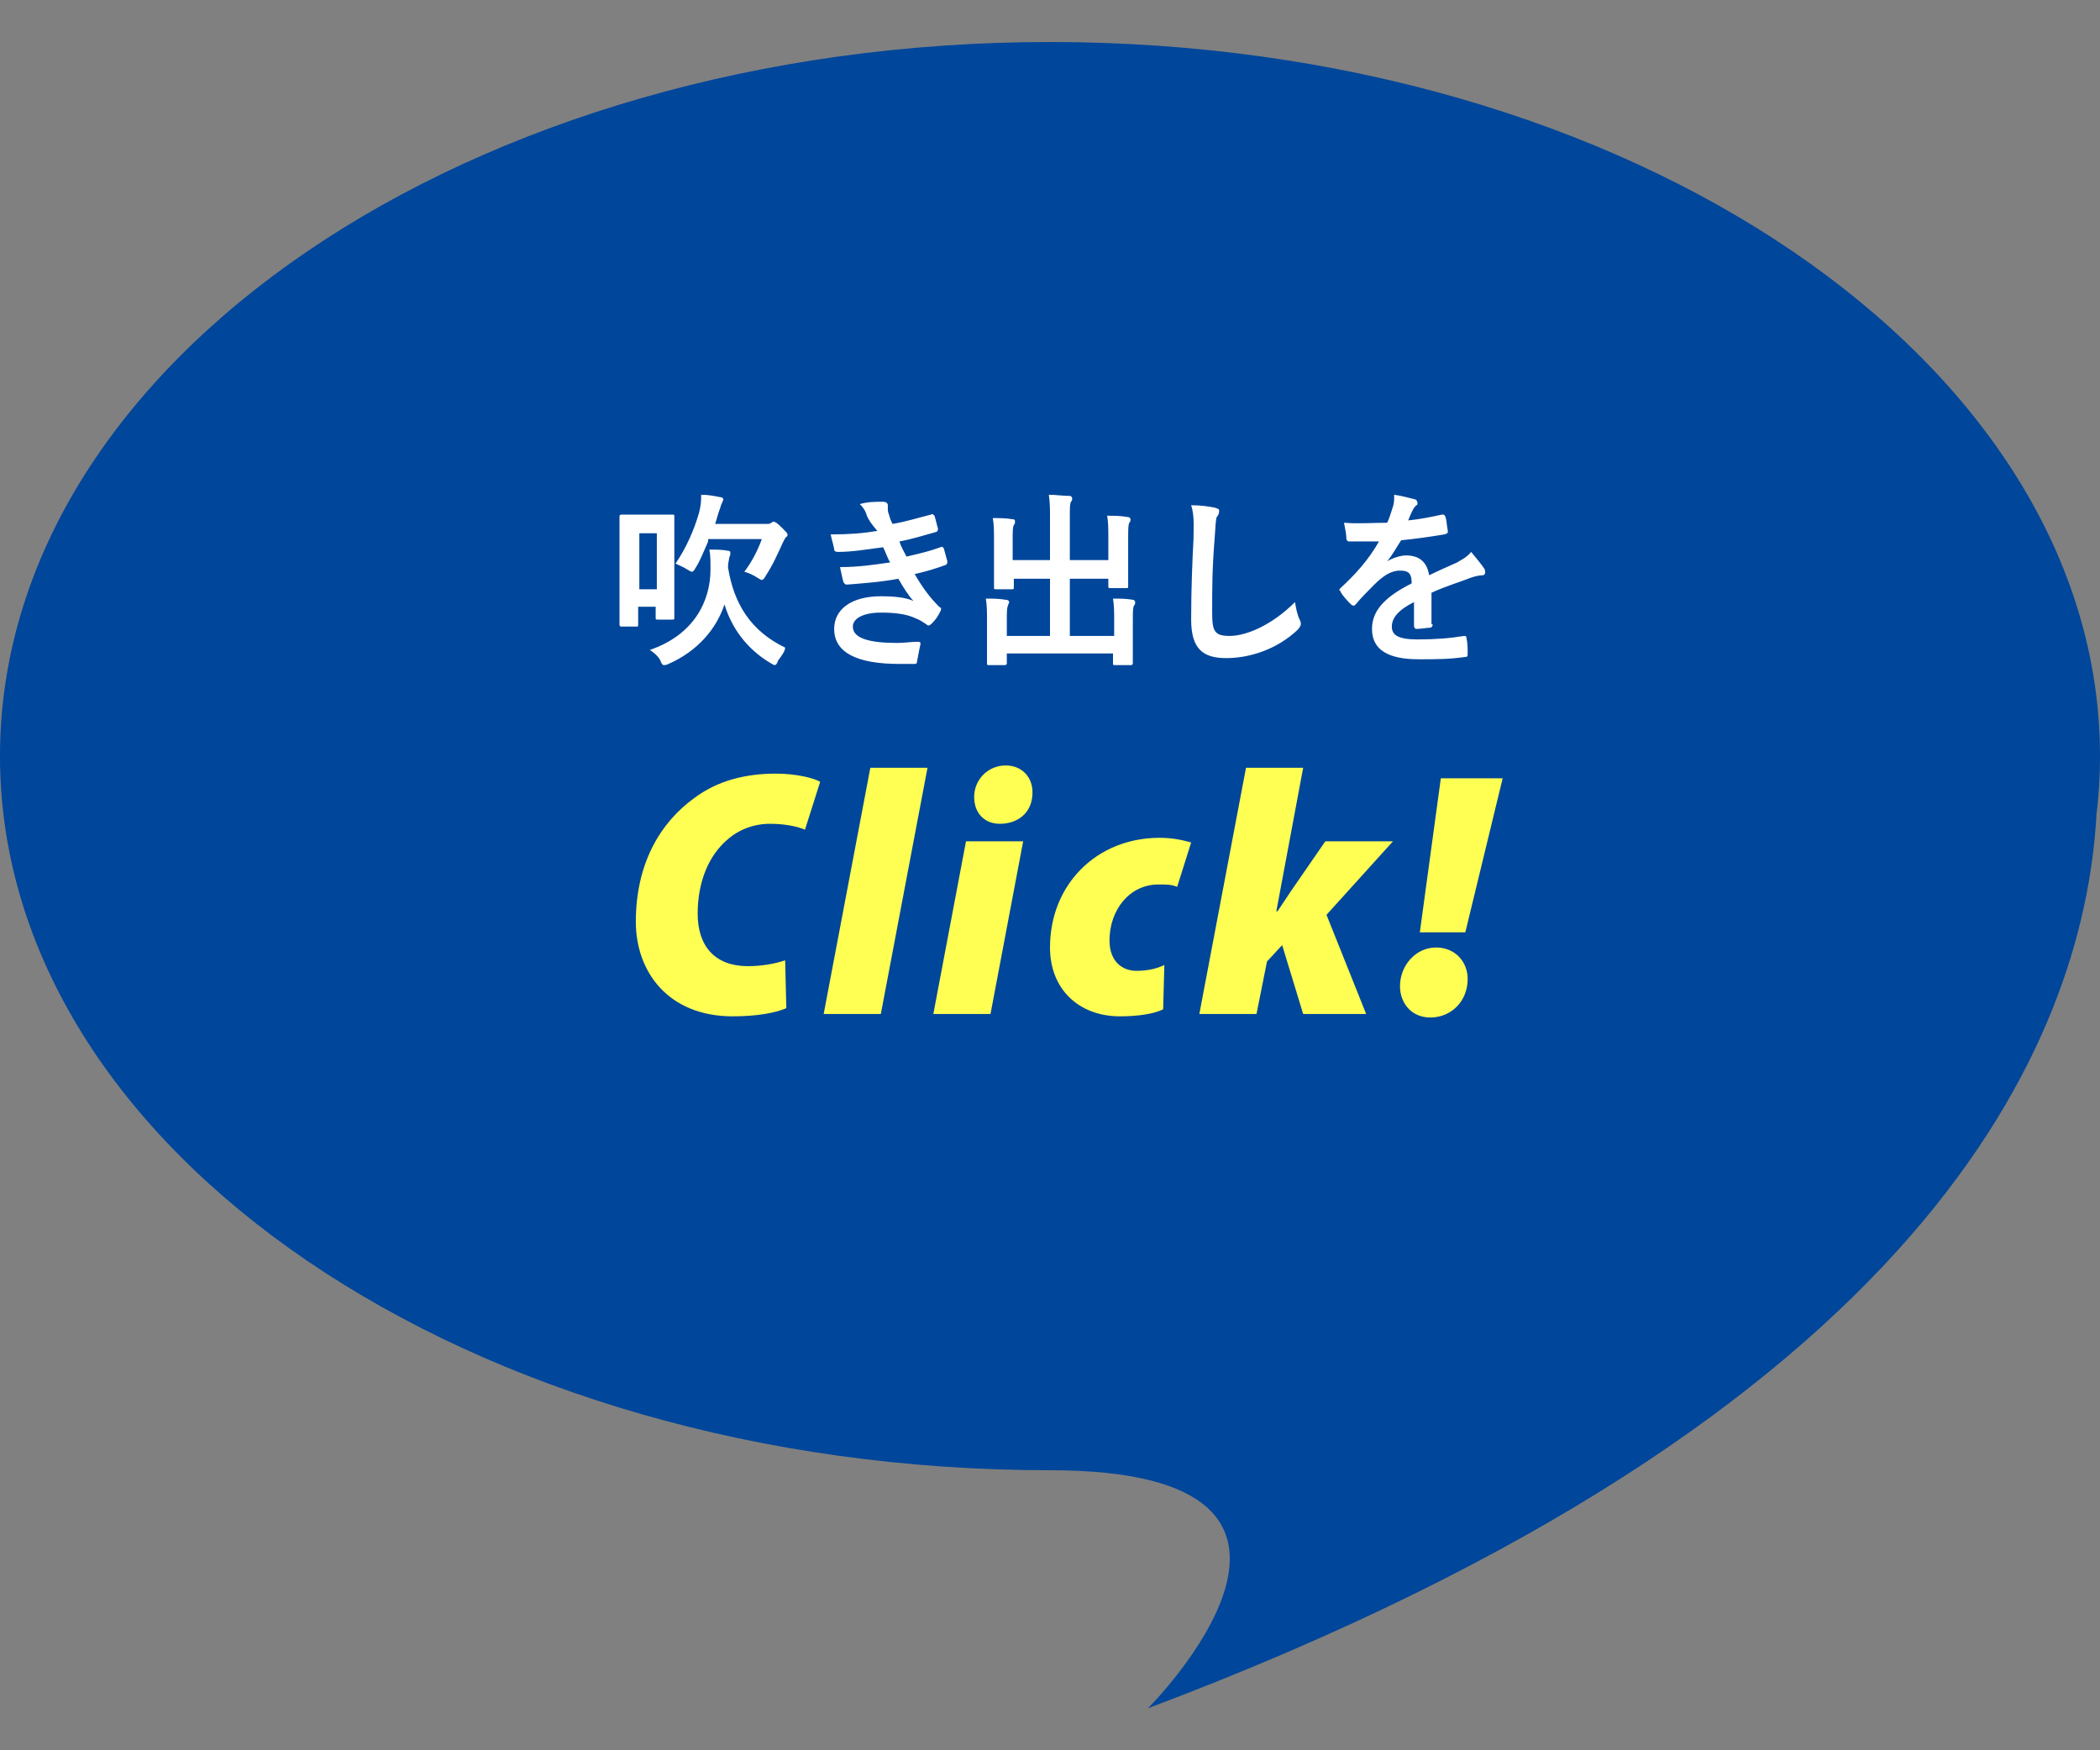 <svg version="1.1" id="esukei" xmlns="http://www.w3.org/2000/svg" x="0" y="0" viewBox="0 0 180 150" xml:space="preserve" width="180" height="150"><rect x="0" y="0" width="180" height="150" fill="#808080" stroke="none"/><style>.st1{fill:#fff}.st2{fill:#ffff53}</style><path d="M180 64.8C180 31 139.7 3.6 90 3.6S0 31 0 64.8 40.3 126 90 126c28.8 0 8.4 20.4 8.4 20.4 66.7-25.1 80.2-57 81.3-76.6.2-1.6.3-3.3.3-5z" fill="#00469a"/><path class="st1" d="M57.8 49.2v3.7c0 .2 0 .2-.2.2h-1.2c-.2 0-.2 0-.2-.2V52h-1.5v1.5c0 .2 0 .2-.2.2h-1.2c-.1 0-.2 0-.2-.2V47.3v-3c0-.1 0-.2.2-.2h4.3c.2 0 .2 0 .2.2v4.9zm-3-3.5v4.8h1.5v-4.8h-1.5zm11.9 10.9c-.1.3-.2.4-.3.4-.1 0-.2-.1-.4-.2-2-1.2-3.3-3-3.9-5-.7 2.1-2.3 4-4.8 5.1-.2.1-.3.1-.4.1-.1 0-.2-.1-.3-.4-.2-.4-.6-.7-.9-.9 3.8-1.3 5.2-4.2 5.2-6.9 0-.8 0-1.2-.1-1.7.6 0 1.1 0 1.6.1.2 0 .2.1.2.2s0 .2-.1.4c0 .2-.1.4-.1.8.5 3.2 2 5.5 4.9 6.9 0 .3-.3.7-.6 1.1zm-6-10.2c-.4.9-.7 1.7-1.1 2.3-.1.2-.2.3-.3.3-.1 0-.2-.1-.4-.2-.3-.2-.8-.4-1-.5.9-1.3 1.6-2.9 2-4.3.2-.7.2-1.2.2-1.6.6 0 1.1.1 1.6.2.2 0 .3.1.3.2s-.1.2-.1.3c-.1.1-.1.3-.3.8l-.3 1h4.4c.2 0 .3 0 .4-.1.1 0 .1-.1.2-.1s.3.1.7.5c.4.4.5.5.5.6 0 .1 0 .2-.1.2-.1.1-.2.3-.3.5-.4.9-.9 2-1.5 2.9-.1.2-.2.3-.3.3-.1 0-.2-.1-.4-.2-.3-.2-.7-.4-1.1-.5.6-.8 1.1-1.7 1.5-2.8h-4.6zM74.3 44.2c-.1-.4-.3-.7-.6-1 .7-.2 1.3-.2 2-.2.2 0 .4.1.4.3v.3c0 .1 0 .3.1.5.1.4.2.6.3.8 1.2-.2 2.1-.5 3.3-.8.1-.1.2 0 .3.1.1.3.2.8.3 1.1 0 .2-.1.3-.2.3-1.1.3-2 .6-3.1.8.1.4.4.9.6 1.3 1.3-.3 2.1-.5 2.9-.8.2-.1.2 0 .3.1.1.4.2.7.3 1.1 0 .1 0 .2-.1.3-.8.3-1.8.6-2.7.8.7 1.2 1.3 2 2.1 2.8.2.1.2.2.1.4-.2.4-.4.7-.7 1-.1.1-.2.2-.3.2-.1 0-.1 0-.2-.1-.3-.2-.6-.4-.9-.5-.8-.4-1.9-.5-3-.5-1.5 0-2.4.5-2.4 1.2 0 1 1.4 1.4 3.8 1.4.6 0 1.2-.1 1.8-.1.2 0 .2.1.2.2-.1.4-.2 1-.3 1.5 0 .2-.1.2-.3.2h-1.2c-3.7 0-5.6-1-5.6-3 0-1.7 1.5-2.8 4-2.8 1.2 0 2.1.1 2.8.4-.4-.4-.9-1.2-1.3-1.9-1.6.3-3.2.4-4.4.5-.2 0-.2-.1-.3-.2-.1-.3-.2-.9-.3-1.3 1.6 0 2.9-.2 4.3-.4-.2-.3-.4-.9-.6-1.3-1.5.2-2.7.4-3.9.4-.2 0-.3-.1-.3-.2 0-.2-.2-.8-.3-1.3 1.6 0 2.8-.1 4-.3-.6-.7-.7-.9-.9-1.3zM95 46.2c0-.9 0-1.4-.1-2 .6 0 1.1 0 1.7.1.2 0 .3.1.3.2s0 .2-.1.3c-.1.2-.1.5-.1 1.6v3.8c0 .2 0 .2-.2.2h-1.3c-.2 0-.2 0-.2-.2v-.6h-3.3v4.9h3.8v-1.2c0-.9 0-1.4-.1-2 .6 0 1.1 0 1.7.1.1 0 .2.1.2.2s0 .2-.1.3c-.1.2-.1.5-.1 1.6v3.3c0 .1 0 .2-.2.2h-1.3c-.2 0-.2 0-.2-.2V56h-9.1v.8c0 .1 0 .2-.2.2h-1.3c-.2 0-.2 0-.2-.2v-3.5c0-.9 0-1.4-.1-2 .6 0 1.1 0 1.7.1.2 0 .3.1.3.2s-.1.2-.1.3c-.1.2-.1.5-.1 1.4v1.2H90v-4.9h-3.1v.7c0 .2 0 .2-.2.2h-1.3c-.2 0-.2 0-.2-.2v-3.9c0-.9 0-1.4-.1-2 .6 0 1.1 0 1.7.1.2 0 .2.1.2.2s0 .2-.1.3c-.1.2-.1.5-.1 1.4V48H90v-3.5c0-.9 0-1.4-.1-2.1.6 0 1.2.1 1.8.1.1 0 .2.1.2.2s0 .2-.1.3c-.1.2-.1.4-.1 1.5V48H95v-1.8zM104.1 43.5c.3.1.4.1.4.3 0 .2-.1.4-.2.5-.1.2-.1.7-.2 2-.2 2.5-.2 4.1-.2 6.2 0 1.6.2 2 1.5 2 1.4 0 3.6-.9 5.6-2.9.1.6.2 1.1.4 1.5.1.2.1.3.1.4 0 .1-.1.3-.3.5-1.7 1.6-4 2.4-6.1 2.4-2 0-3-.8-3-3.3 0-2.7.1-5 .2-6.9 0-.9.1-2-.2-2.9.8 0 1.5.1 2 .2zM122.8 53.5c0 .2-.1.3-.3.3-.2 0-.7.1-1.1.1-.1 0-.2-.1-.2-.3v-2c-1.4.7-1.9 1.4-1.9 2.1 0 .7.5 1.1 2.2 1.1 1.5 0 2.8-.1 4-.3.1 0 .2 0 .2.2.1.4.1.9.1 1.3 0 .2 0 .3-.2.3-1.4.2-2.4.2-4 .2-2.6 0-4-.8-4-2.6 0-1.5 1-2.7 3.4-3.9 0-.8-.2-1.1-1-1.1s-1.5.5-2.2 1.2c-.7.7-1.1 1.1-1.6 1.7-.1.1-.1.1-.2.1 0 0-.1 0-.2-.1-.2-.2-.7-.7-.9-1.1 0-.1-.1-.1-.1-.1 0-.1 0-.1.1-.2 1.2-1.1 2.4-2.4 3.3-4h-2.6c-.1 0-.2-.1-.2-.3 0-.3-.1-.8-.2-1.3 1.2.1 2.5 0 3.7 0 .2-.4.3-.8.5-1.4.1-.3.1-.5.1-1 .7.1 1.4.3 1.8.4.1 0 .2.2.2.3 0 .1 0 .2-.1.2-.1.1-.2.2-.3.4-.1.2-.2.4-.4.9 1-.1 2-.3 2.9-.5.2 0 .2 0 .3.2.1.3.1.7.2 1.2 0 .2 0 .2-.3.3-1.2.2-2.6.4-3.7.5-.4.6-.7 1.2-1.2 1.8.5-.3 1.2-.5 1.6-.5 1.1 0 1.8.5 2 1.7.6-.3 1.5-.7 2.4-1.1.3-.2.8-.4 1.2-.9.5.6.9 1.1 1.1 1.4.1.1.1.3.1.4 0 .1-.1.2-.2.2-.3 0-.7.1-1 .2-1 .4-2.1.7-3.4 1.3v2.7z"/><path class="st2" d="M67.4 86.4c-.9.4-2.5.7-4.6.7-5.5 0-8.3-3.8-8.3-8.1 0-5 2.1-8.5 5-10.6 2-1.5 4.4-2.1 7-2.1 1.8 0 3.3.4 3.8.7L69 71.1c-.5-.2-1.5-.5-3-.5-1.4 0-2.7.5-3.7 1.4-1.5 1.3-2.5 3.5-2.5 6.3s1.5 4.5 4.3 4.5c1.2 0 2.3-.2 3.2-.5l.1 4.1zM70.6 86.9l4-21.1h4.9l-4 21.1h-4.9zM80 86.9l2.8-14.8h4.9l-2.8 14.8H80zm3.5-18.6c0-1.5 1.2-2.7 2.7-2.7 1.4 0 2.3 1 2.3 2.3 0 1.8-1.3 2.7-2.8 2.7-1.3 0-2.2-.9-2.2-2.3zM99.7 86.5c-.8.4-2.2.6-3.7.6-3.5 0-6-2.3-6-5.9 0-5.4 4-9.4 9.4-9.4 1.1 0 2 .2 2.7.4l-1.2 3.8c-.5-.2-.9-.2-1.6-.2-2.5 0-4.2 2.2-4.2 4.8 0 1.8 1.1 2.6 2.3 2.6 1 0 1.8-.2 2.4-.5l-.1 3.8zM102.8 86.9l4-21.1h4.9l-2.3 12.3h.1l1.2-1.8 2.9-4.2h5.8l-5.7 6.3 3.4 8.5h-5.4l-1.8-5.9-1.3 1.4-.9 4.5h-4.9zM120 84.5c0-1.7 1.3-3.3 3.1-3.3 1.6 0 2.7 1.2 2.7 2.7 0 1.9-1.4 3.3-3.2 3.3-1.6 0-2.6-1.2-2.6-2.7zm1.7-4.6l1.8-13.2h5.3l-3.2 13.2h-3.9z"/></svg>
